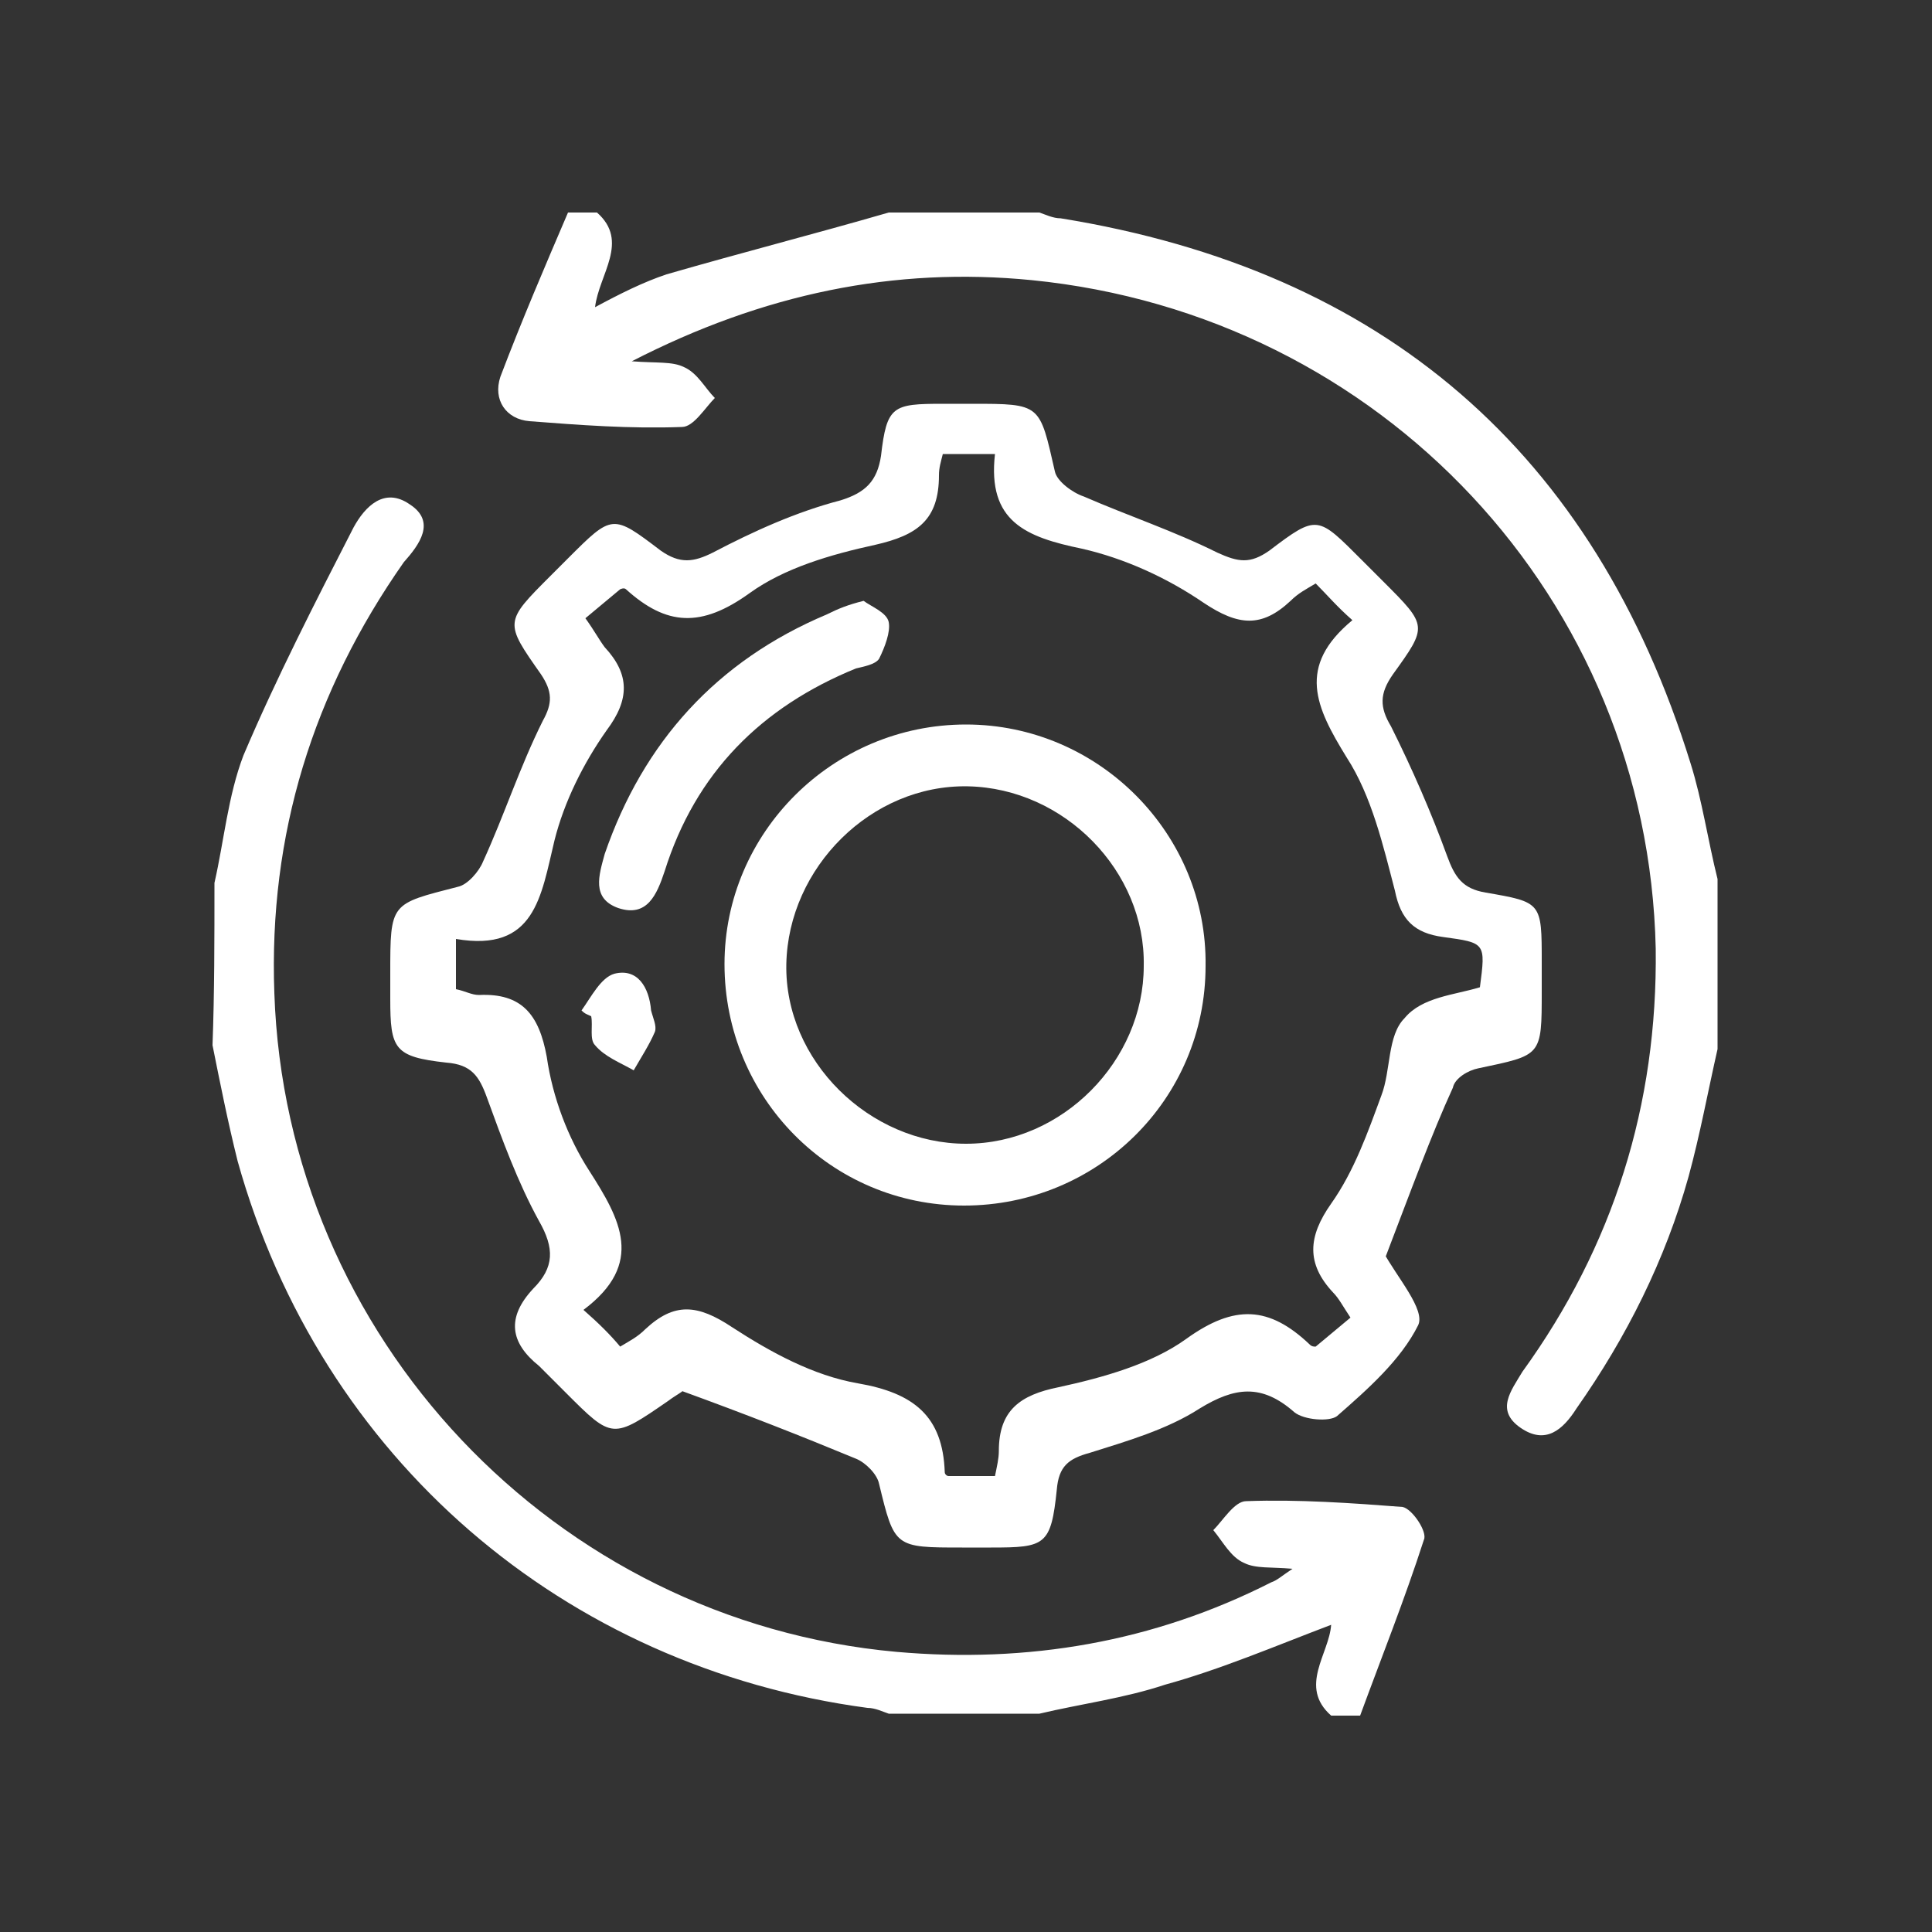 <?xml version="1.0" encoding="utf-8"?>
<!-- Generator: Adobe Illustrator 18.0.0, SVG Export Plug-In . SVG Version: 6.00 Build 0)  -->
<!DOCTYPE svg PUBLIC "-//W3C//DTD SVG 1.1//EN" "http://www.w3.org/Graphics/SVG/1.1/DTD/svg11.dtd">
<svg version="1.1" id="Layer_1" xmlns="http://www.w3.org/2000/svg" xmlns:xlink="http://www.w3.org/1999/xlink" x="0px" y="0px"
	 viewBox="0 0 100 100" enable-background="new 0 0 100 100" xml:space="preserve">
<rect x="0" y="0" width="100" height="100" fill="#333333" stroke="none"/>
<g id="lYUH7y_1_">
	<g>
		<path fill="#FFFFFF" d="M88.9,54.3c-0.5,2.2-0.9,4.4-1.5,6.6c-1.2,4.3-3.2,8.3-5.8,12c-0.7,1.1-1.6,1.9-2.9,1
			c-1.3-0.9-0.5-1.9,0.1-2.9c4.7-6.5,7-13.8,6.9-21.9C85.3,31,71.5,16.3,53.4,14.5c-7.1-0.7-13.9,0.7-20.7,4.2
			c1.3,0.1,2.1,0,2.7,0.3c0.7,0.3,1.1,1.1,1.6,1.6c-0.5,0.5-1.1,1.5-1.7,1.5c-2.7,0.1-5.3-0.1-7.9-0.3c-1.2-0.1-1.9-1.1-1.5-2.3
			c1.1-2.9,2.3-5.7,3.5-8.5c0.5,0,1.1,0,1.5,0c1.7,1.5,0.1,3.2-0.1,4.9c1.3-0.7,2.5-1.3,3.7-1.7c3.8-1.1,7.7-2.1,11.5-3.2
			c2.6,0,5.2,0,7.8,0c0.3,0.1,0.7,0.3,1.1,0.3C71.6,14,82.5,23.4,87.5,39.5c0.6,1.9,0.9,4,1.4,6C88.9,48.6,88.9,51.4,88.9,54.3z"/>
		<path fill="#FFFFFF" d="M11.1,45.7c0.5-2.2,0.7-4.5,1.5-6.6c1.7-4,3.7-7.9,5.7-11.8c0.6-1.1,1.6-2.1,2.9-1.2
			c1.4,0.9,0.5,2.1-0.3,3c-4.7,6.7-7,14.1-6.7,22.3c0.6,17.8,14.5,32.5,32.2,34.1c6.8,0.6,13.3-0.5,19.4-3.6
			c0.3-0.1,0.5-0.3,1.1-0.7c-1.1-0.1-1.9,0-2.5-0.3c-0.7-0.3-1.1-1.1-1.6-1.7c0.5-0.5,1.1-1.5,1.7-1.5c2.7-0.1,5.5,0.1,8.1,0.3
			c0.5,0.1,1.3,1.3,1.1,1.7c-1,3.1-2.2,6.1-3.3,9.1c-0.5,0-1.1,0-1.5,0c-1.7-1.5-0.1-3.2,0-4.7c-2.9,1.1-5.7,2.3-8.6,3.1
			c-2.1,0.7-4.4,1-6.5,1.5c-2.6,0-5.2,0-7.8,0c-0.3-0.1-0.7-0.3-1.1-0.3c-15.7-2.1-28.3-12.9-32.6-28.3c-0.5-2-0.9-4-1.3-6
			C11.1,51.4,11.1,48.6,11.1,45.7z"/>
		<path fill="#FFFFFF" d="M71.7,65.1c-0.2-0.4-0.1-0.3-0.1-0.3c0.7,1.3,2.2,3,1.8,3.8c-0.9,1.8-2.6,3.3-4.2,4.7
			c-0.4,0.3-1.7,0.2-2.2-0.2c-1.7-1.5-3.1-1.3-4.9-0.2c-1.7,1.1-3.8,1.7-5.7,2.3c-1.1,0.3-1.6,0.7-1.7,1.9c-0.3,2.9-0.6,3-3.4,3
			c-0.5,0-1.1,0-1.5,0c-3.5,0-3.5,0-4.3-3.3c-0.1-0.5-0.7-1.1-1.2-1.3c-2.9-1.2-5.7-2.3-9-3.5c0.1,0-0.3,0.2-0.7,0.5
			c-2.9,2-2.9,2-5.3-0.4c-0.5-0.5-0.9-0.9-1.4-1.4c-1.5-1.2-1.7-2.5-0.3-4c1.1-1.1,1.1-2.1,0.3-3.5c-1.1-2-1.9-4.2-2.7-6.4
			c-0.4-1.1-0.8-1.7-2.1-1.8c-2.7-0.3-2.9-0.7-2.9-3.3c0-0.5,0-0.9,0-1.3c0-3.7,0-3.6,3.5-4.5c0.5-0.1,1.1-0.8,1.3-1.3
			c1.1-2.4,1.9-4.9,3.1-7.3c0.5-0.9,0.5-1.5-0.1-2.4c-1.9-2.7-1.9-2.7,0.5-5.1c0.3-0.3,0.7-0.7,0.9-0.9c2.3-2.3,2.3-2.3,4.8-0.4
			c1,0.7,1.7,0.6,2.7,0.1c2.1-1.1,4.3-2.1,6.6-2.7c1.3-0.4,1.9-1,2.1-2.3c0.3-2.6,0.6-2.7,3.2-2.7c0.5,0,1.1,0,1.5,0
			c3.6,0,3.5,0,4.3,3.5c0.1,0.5,0.9,1.1,1.5,1.3c2.3,1,4.7,1.8,6.9,2.9c1.1,0.5,1.7,0.6,2.7-0.1c2.5-1.9,2.5-1.8,4.8,0.5
			c0.3,0.3,0.7,0.7,1.1,1.1c2.3,2.3,2.3,2.3,0.5,4.8c-0.7,1-0.7,1.7-0.1,2.7c1.1,2.2,2.1,4.5,2.9,6.7c0.4,1.1,0.8,1.7,2,1.9
			c2.9,0.5,2.9,0.5,2.9,3.6c0,0.5,0,1.1,0,1.5c0,3.4,0,3.3-3.3,4c-0.5,0.1-1.2,0.5-1.3,1C74.1,58.7,73,61.7,71.7,65.1z M76.6,51.1
			c0.3-2.3,0.3-2.3-1.9-2.6c-1.5-0.2-2.2-0.9-2.5-2.4c-0.6-2.3-1.2-4.9-2.5-6.9c-1.6-2.6-2.6-4.7,0.3-7.1c-0.8-0.7-1.3-1.3-1.9-1.9
			c-0.5,0.3-0.9,0.5-1.3,0.9c-1.5,1.4-2.7,1.3-4.5,0.1c-1.9-1.3-4.1-2.3-6.3-2.8c-2.9-0.6-4.9-1.4-4.5-4.9c-1.1,0-1.9,0-2.7,0
			c-0.1,0.4-0.2,0.7-0.2,1.1c0,2.3-1.1,3.1-3.3,3.6c-2.3,0.5-4.7,1.2-6.5,2.5c-2.5,1.8-4.3,1.7-6.4-0.2c-0.1-0.1-0.3,0-0.3,0
			c-0.6,0.5-1.2,1-1.8,1.5c0.5,0.7,0.7,1.1,1,1.5c1.3,1.4,1.3,2.7,0.1,4.3c-1.2,1.7-2.2,3.7-2.7,5.7c-0.7,2.9-1,5.8-5.1,5.1
			c0,1.1,0,1.9,0,2.6c0.5,0.1,0.8,0.3,1.2,0.3c2.2-0.1,3.1,1,3.5,3.2c0.3,2.1,1.1,4.2,2.2,5.9c1.6,2.5,2.9,4.8-0.3,7.2
			c0.8,0.7,1.4,1.3,1.9,1.9c0.5-0.3,0.9-0.5,1.3-0.9c1.5-1.4,2.7-1.3,4.5-0.1c2,1.3,4.2,2.5,6.5,2.9c2.9,0.5,4.4,1.7,4.5,4.6
			c0,0.1,0.1,0.2,0.2,0.2c0.8,0,1.6,0,2.4,0c0.1-0.5,0.2-0.9,0.2-1.3c0-2.1,1.1-2.9,3.1-3.3c2.3-0.5,4.8-1.2,6.6-2.5
			c2.5-1.8,4.3-1.7,6.4,0.3c0.1,0.1,0.2,0.1,0.3,0.1c0.6-0.5,1.2-1,1.8-1.5c-0.4-0.6-0.6-1-0.9-1.3c-1.4-1.5-1.3-2.9-0.1-4.6
			c1.2-1.7,1.9-3.7,2.6-5.6c0.5-1.3,0.3-3.1,1.2-4C73.6,51.6,75.3,51.5,76.6,51.1z"/>
		<path fill="#FFFFFF" d="M50,37.5c6.9,0,12.5,5.7,12.4,12.5c0,6.9-5.6,12.4-12.5,12.4c-6.9,0-12.4-5.6-12.4-12.5
			C37.5,43.1,43.1,37.5,50,37.5z M40.7,49.9c-0.1,5,4.3,9.3,9.3,9.3s9.2-4.3,9.2-9.2c0.1-4.9-4.1-9.2-9.1-9.3
			C45.1,40.6,40.8,44.9,40.7,49.9z"/>
		<path fill="#FFFFFF" d="M44.7,31.1c0.4,0.3,1.2,0.6,1.3,1.1c0.1,0.5-0.2,1.3-0.5,1.9c-0.2,0.3-0.8,0.4-1.2,0.5
			c-4.9,2-8.3,5.4-9.9,10.5c-0.4,1.2-0.9,2.4-2.4,1.9c-1.4-0.5-1-1.7-0.7-2.8c2-5.8,5.8-10,11.5-12.4C43.4,31.5,43.9,31.3,44.7,31.1
			z"/>
		<path fill="#FFFFFF" d="M30.1,52.3c0.5-0.7,1-1.7,1.7-1.9c1.2-0.3,1.8,0.7,1.9,1.9c0.1,0.4,0.3,0.8,0.2,1.1
			c-0.3,0.7-0.7,1.3-1.1,2c-0.7-0.4-1.5-0.7-2-1.3c-0.3-0.3-0.1-1-0.2-1.5C30.4,52.5,30.3,52.5,30.1,52.3z"/>
	</g>
</g>
</svg>
